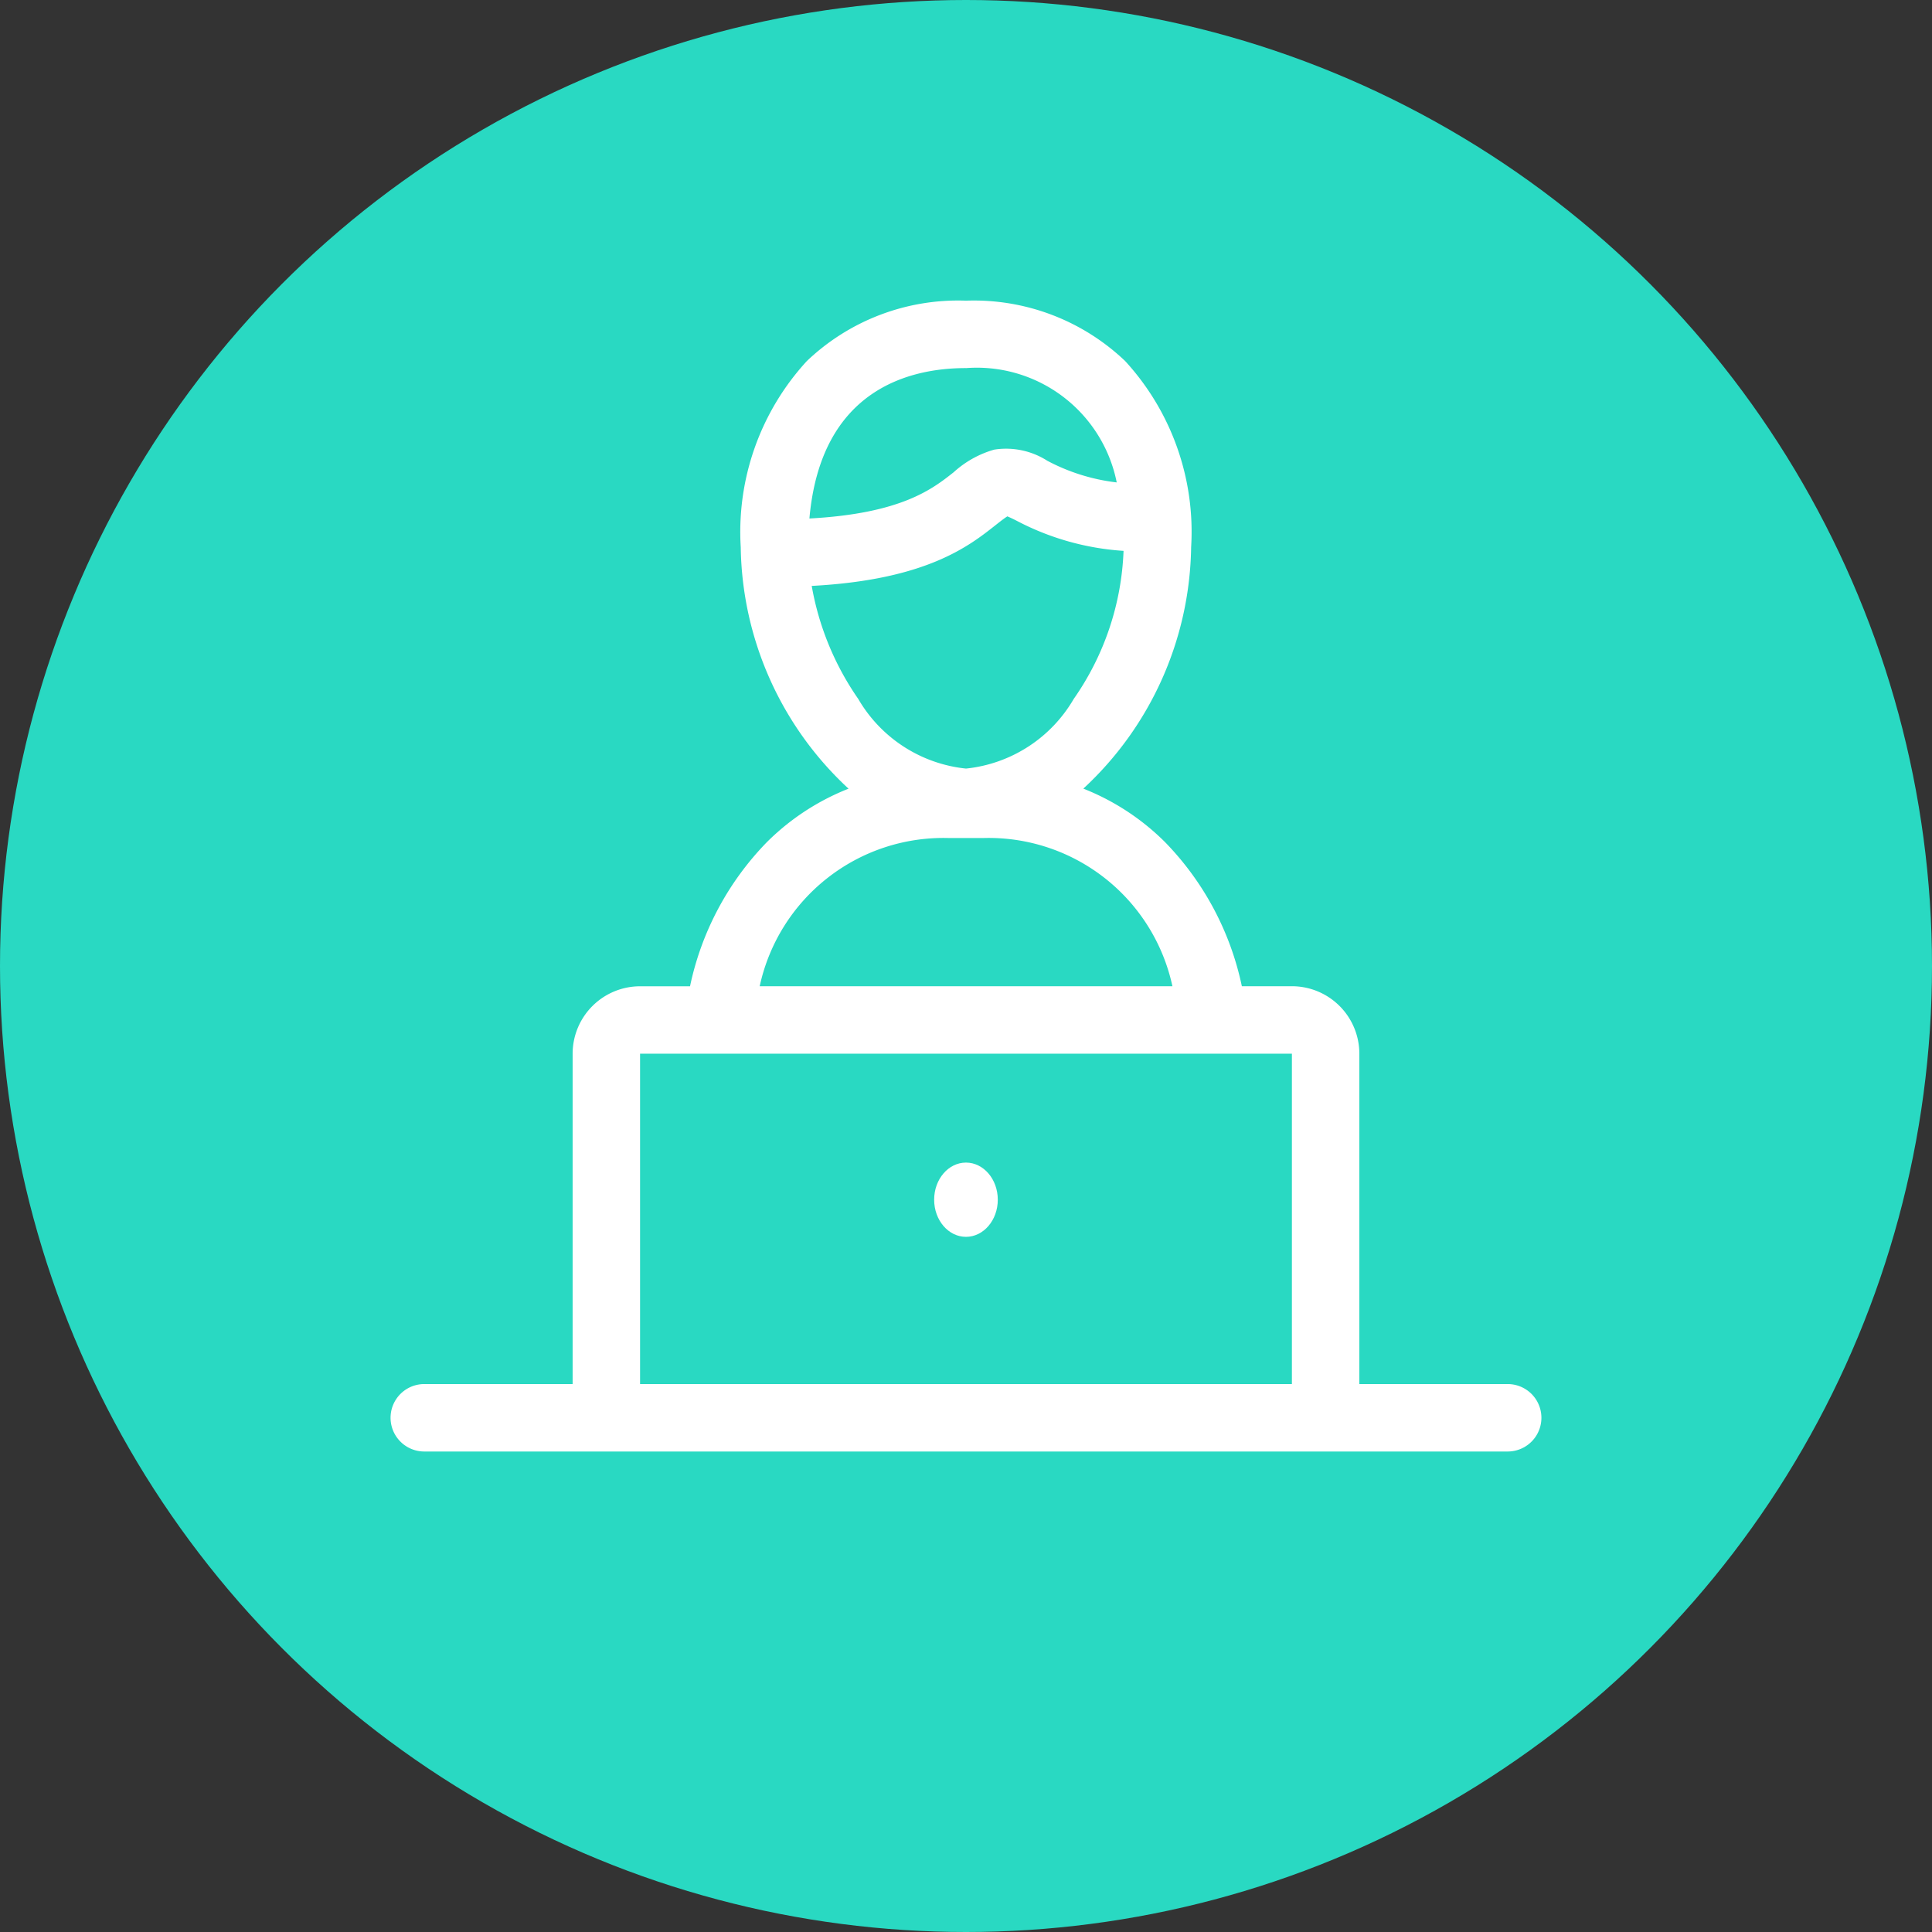 <svg xmlns="http://www.w3.org/2000/svg" width="64" height="64" viewBox="0 0 64 64">
  <rect x="0" y="0" width="64" height="64" fill="#333333" stroke="none"/>
  <g id="circle-teal-tutor" transform="translate(-219 -1729.527)">
    <circle id="Elipse_454" data-name="Elipse 454" cx="32" cy="32" r="32" transform="translate(219 1729.527)" fill="#29d9c2"/>
    <g id="online-learning" transform="translate(231.938 1739.487)">
      <path id="Trazado_1267" data-name="Trazado 1267" d="M37.006,35.889H32.092V24.944a2.236,2.236,0,0,0-2.234-2.234H28.2a9.694,9.694,0,0,0-2.551-4.78,7.98,7.98,0,0,0-2.7-1.766,11.107,11.107,0,0,0,3.571-8A8.365,8.365,0,0,0,24.334,2a7.259,7.259,0,0,0-5.272-2,7.259,7.259,0,0,0-5.272,2A8.365,8.365,0,0,0,11.6,8.166a11.107,11.107,0,0,0,3.571,8,7.98,7.98,0,0,0-2.7,1.766,9.693,9.693,0,0,0-2.551,4.78H8.265a2.236,2.236,0,0,0-2.234,2.234V35.889H1.117a1.117,1.117,0,1,0,0,2.234H37.006a1.117,1.117,0,0,0,0-2.234ZM19.062,2.234a4.726,4.726,0,0,1,4.993,3.787,6.508,6.508,0,0,1-2.3-.718A2.535,2.535,0,0,0,20,4.934a3.359,3.359,0,0,0-1.347.75c-.705.557-1.735,1.368-4.778,1.532.379-4.308,3.359-4.983,5.183-4.983ZM13.951,9.449c3.793-.2,5.21-1.318,6.089-2.012.127-.1.291-.23.392-.292.09.038.222.1.334.159a8.812,8.812,0,0,0,3.515.984,9.15,9.15,0,0,1-1.651,4.906A4.686,4.686,0,0,1,19.062,15.5a4.686,4.686,0,0,1-3.57-2.308,9.389,9.389,0,0,1-1.541-3.745ZM18.466,17.8h1.191A6.228,6.228,0,0,1,25.9,22.71H12.228A6.228,6.228,0,0,1,18.466,17.8ZM8.265,35.889V24.944H29.858V35.889Z" transform="translate(0 0)" fill="#fff"/>
      <ellipse id="Elipse_204" data-name="Elipse 204" cx="1.054" cy="1.23" rx="1.054" ry="1.23" transform="translate(18.007 28.552)" fill="#fff"/>
    </g>
  </g>
</svg>
